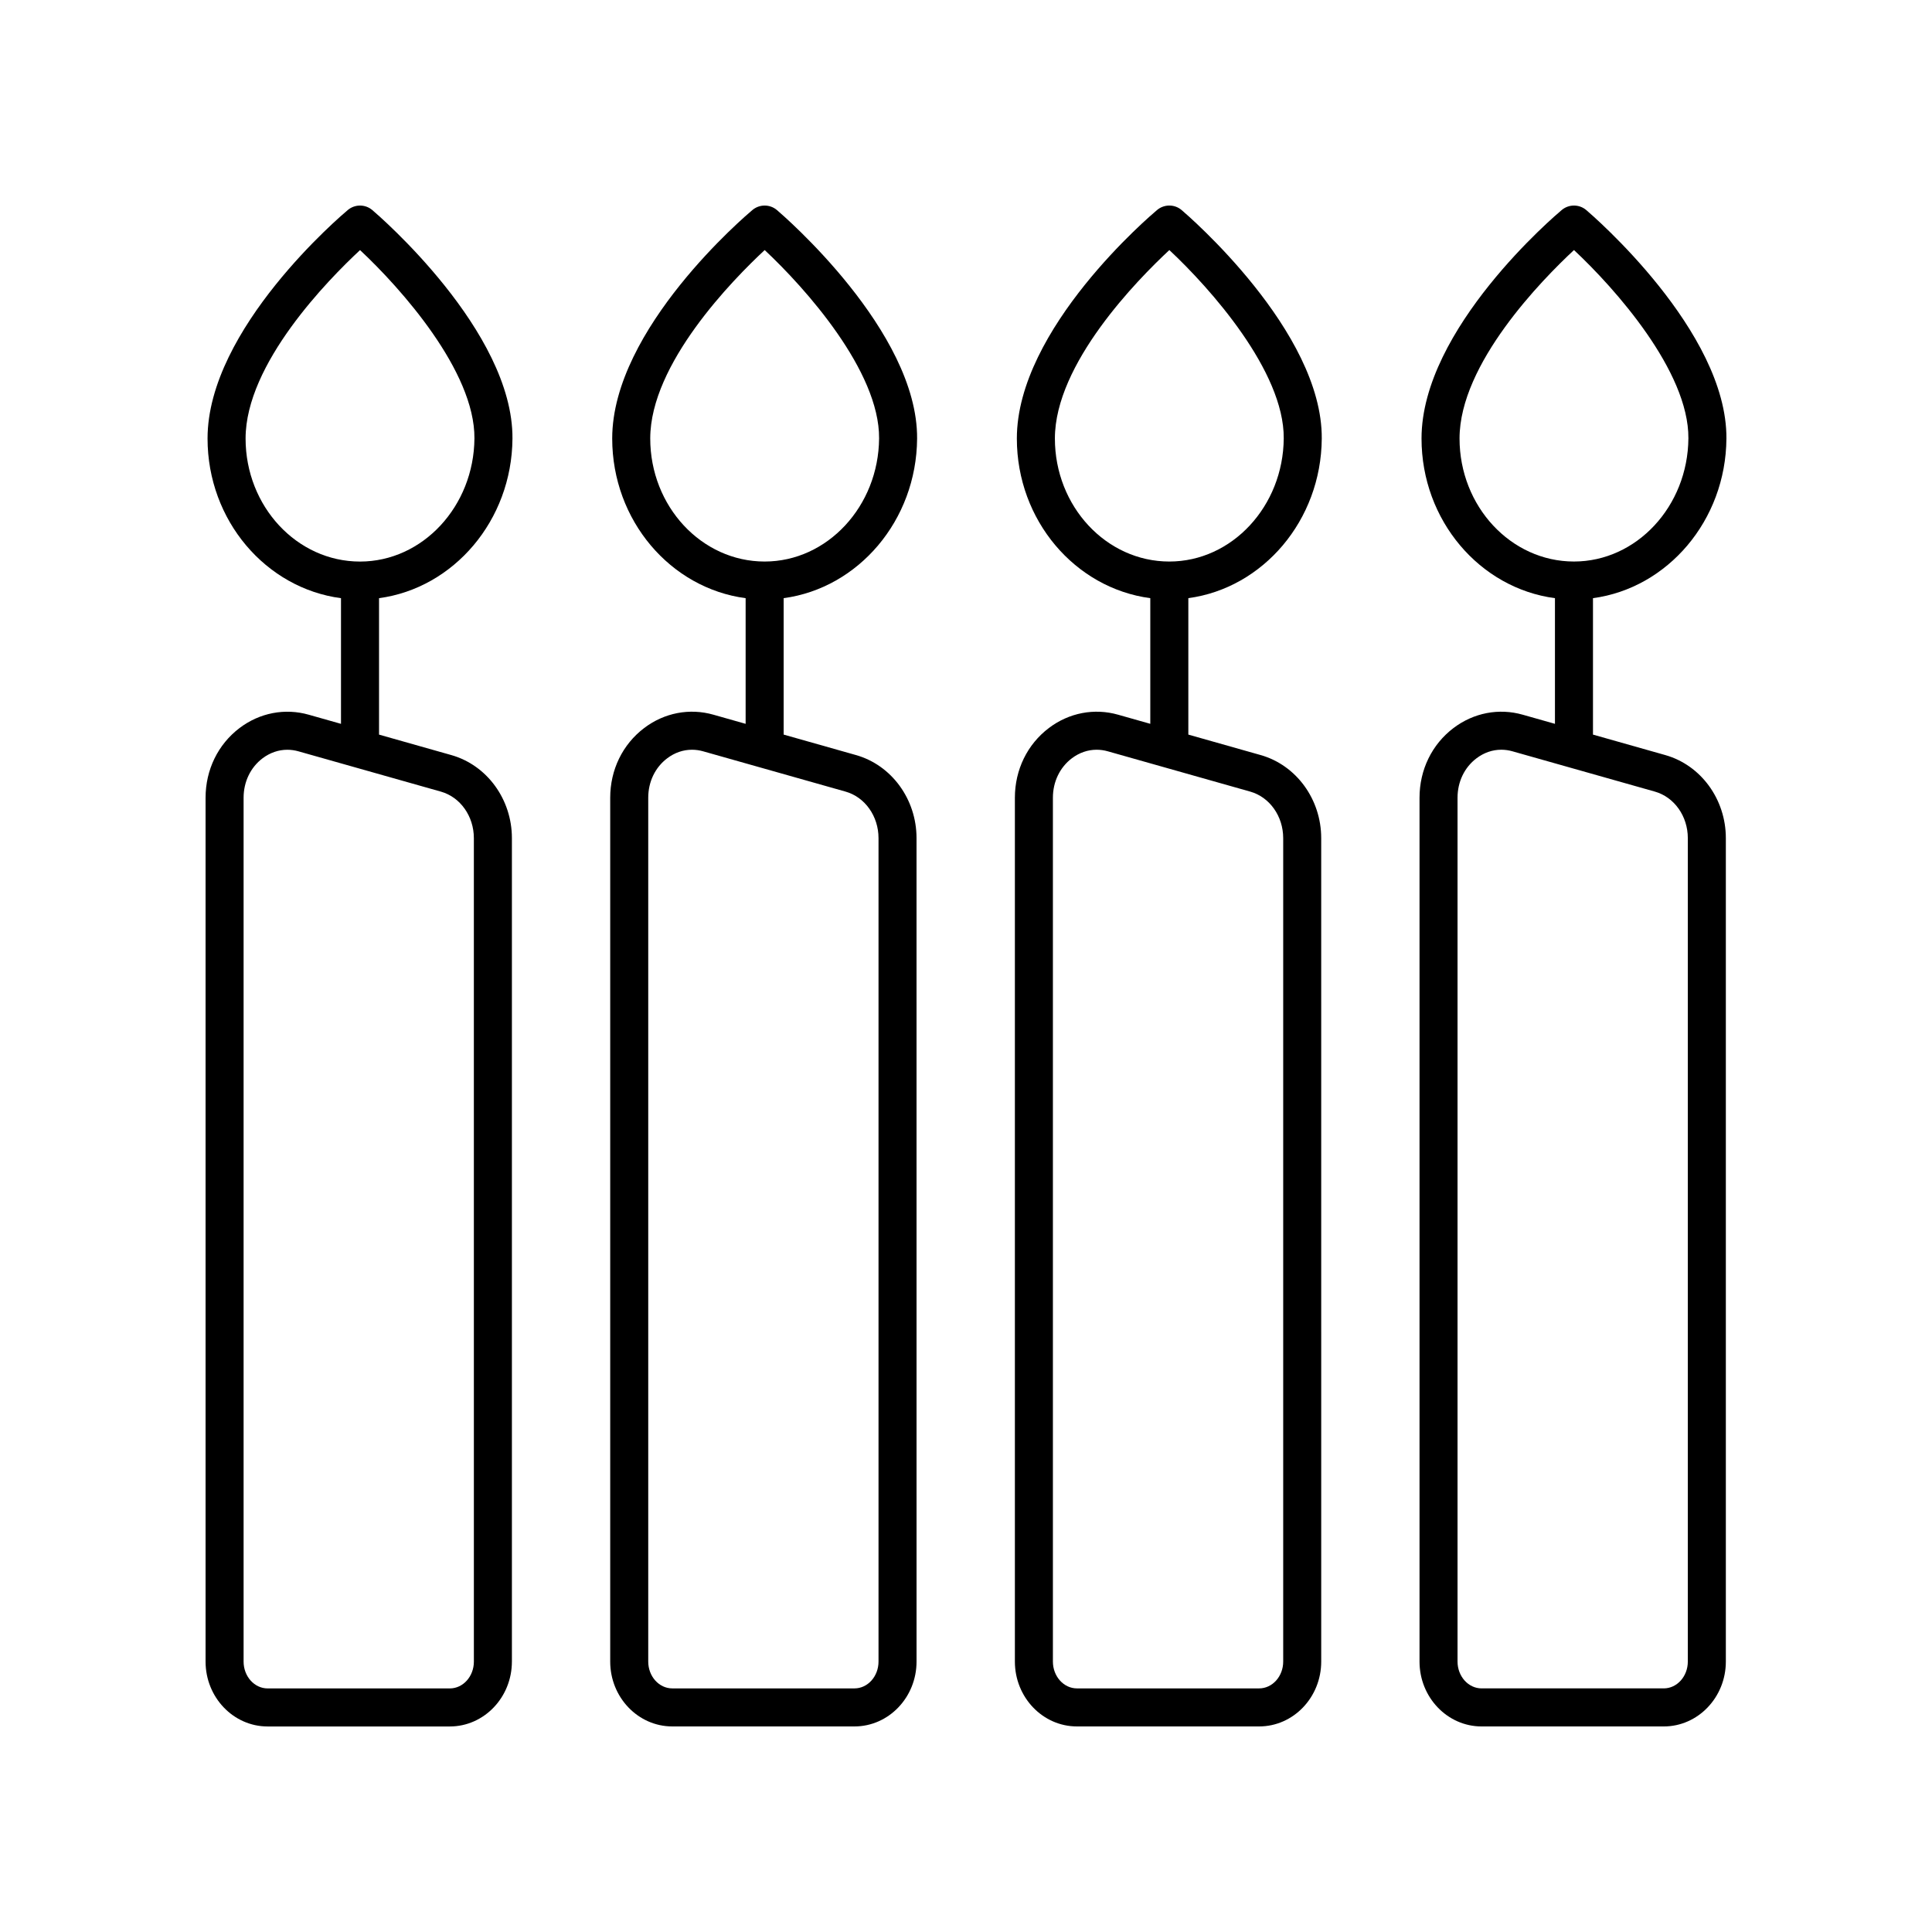 <?xml version="1.0" encoding="UTF-8"?>
<!-- Uploaded to: SVG Repo, www.svgrepo.com, Generator: SVG Repo Mixer Tools -->
<svg fill="#000000" width="800px" height="800px" version="1.1" viewBox="144 144 512 512" xmlns="http://www.w3.org/2000/svg">
 <g>
  <path d="m279.66 584.34v-218.23c0-10.281-6.602-19.336-16.059-22.008l-19.152-5.422v-36.16c19.754-2.648 35.207-20.578 35.359-42.277 0.207-28.488-35.609-59.27-37.137-60.566-1.863-1.59-4.609-1.598-6.496-0.023-1.52 1.27-37.172 31.445-37.172 60.555 0 21.73 15.461 39.684 35.363 42.316v33.301l-8.516-2.41c-6.336-1.812-13.027-0.516-18.352 3.508-5.731 4.34-9.02 11.082-9.02 18.5v228.92c0 9.477 7.379 17.188 16.445 17.188h48.285c9.066 0 16.449-7.711 16.449-17.188zm-70.578-324.13c0-19.824 21.914-42.105 30.332-49.934 10.793 10.078 30.445 32.117 30.316 49.898-0.129 17.996-13.73 32.645-30.32 32.645-16.727 0-30.328-14.629-30.328-32.609zm60.5 324.13c0 3.922-2.859 7.109-6.371 7.109h-48.285c-3.512 0-6.371-3.188-6.371-7.109v-228.92c0-4.231 1.832-8.043 5.023-10.461 1.984-1.496 4.242-2.266 6.562-2.266 0.984 0 1.977 0.137 2.965 0.418l37.746 10.68c5.141 1.457 8.727 6.519 8.727 12.316z"/>
  <path d="m333.09 333.41c-6.356-1.816-13.039-0.516-18.355 3.508-5.738 4.34-9.023 11.078-9.023 18.496v228.92c0 9.477 7.379 17.188 16.453 17.188h48.281c9.066 0 16.449-7.711 16.449-17.188l-0.004-218.23c0-10.289-6.602-19.336-16.059-22.008l-19.152-5.422v-36.156c19.758-2.648 35.211-20.578 35.363-42.277 0.203-28.488-35.617-59.27-37.141-60.566-1.863-1.59-4.609-1.598-6.496-0.023-1.52 1.27-37.164 31.445-37.164 60.555 0 21.73 15.457 39.684 35.359 42.316v33.301zm-16.77-73.207c0-19.824 21.914-42.105 30.328-49.934 10.793 10.078 30.449 32.117 30.32 49.898-0.129 17.996-13.73 32.645-30.328 32.645-16.719 0-30.32-14.629-30.32-32.609zm60.496 105.9v218.23c0 3.922-2.859 7.109-6.371 7.109h-48.281c-3.519 0-6.375-3.188-6.375-7.109v-228.92c0-4.231 1.832-8.043 5.023-10.453 1.98-1.504 4.246-2.273 6.566-2.273 0.984 0 1.977 0.137 2.965 0.418l37.742 10.68c5.144 1.457 8.73 6.519 8.73 12.316z"/>
  <path d="m440.33 333.41c-6.332-1.812-13.027-0.516-18.352 3.508-5.731 4.336-9.023 11.074-9.023 18.496v228.92c0 9.477 7.379 17.188 16.449 17.188h48.281c9.074 0 16.453-7.711 16.453-17.188l-0.004-218.23c0-10.281-6.602-19.336-16.059-22.008l-19.152-5.422v-36.16c19.754-2.648 35.207-20.578 35.359-42.277 0.207-28.488-35.609-59.27-37.137-60.566-1.863-1.59-4.609-1.598-6.496-0.023-1.52 1.27-37.172 31.445-37.172 60.555 0 21.73 15.461 39.684 35.363 42.316v33.301zm-16.773-73.207c0-19.824 21.914-42.105 30.332-49.934 10.793 10.078 30.445 32.117 30.316 49.898-0.129 17.996-13.73 32.645-30.32 32.645-16.723 0-30.328-14.629-30.328-32.609zm60.504 105.9v218.23c0 3.922-2.859 7.109-6.379 7.109h-48.281c-3.512 0-6.371-3.188-6.371-7.109v-228.92c0-4.231 1.832-8.043 5.023-10.461 1.984-1.496 4.242-2.266 6.566-2.266 0.984 0 1.977 0.137 2.965 0.418l37.746 10.68c5.141 1.457 8.73 6.519 8.73 12.316z"/>
  <path d="m601.52 260.24c0.203-28.488-35.617-59.27-37.141-60.566-1.863-1.59-4.609-1.598-6.496-0.023-1.52 1.27-37.164 31.445-37.164 60.555 0 21.73 15.457 39.684 35.359 42.316v33.301l-8.512-2.41c-6.352-1.816-13.031-0.516-18.355 3.508-5.738 4.34-9.023 11.078-9.023 18.496v228.92c0 9.477 7.379 17.188 16.449 17.188h48.281c9.066 0 16.449-7.711 16.449-17.188v-218.23c0-10.289-6.602-19.336-16.059-22.008l-19.152-5.422v-36.156c19.754-2.648 35.207-20.578 35.363-42.277zm-10.23 105.86v218.23c0 3.922-2.859 7.109-6.371 7.109h-48.281c-3.519 0-6.375-3.188-6.375-7.109v-228.92c0-4.231 1.832-8.043 5.023-10.453 1.984-1.504 4.246-2.273 6.566-2.273 0.984 0 1.977 0.137 2.965 0.418l37.742 10.68c5.144 1.457 8.73 6.519 8.73 12.316zm-60.496-105.9c0-19.824 21.914-42.105 30.328-49.934 10.793 10.078 30.449 32.117 30.32 49.898-0.129 17.996-13.73 32.645-30.328 32.645-16.715 0-30.32-14.629-30.32-32.609z"/>
 </g>
</svg>